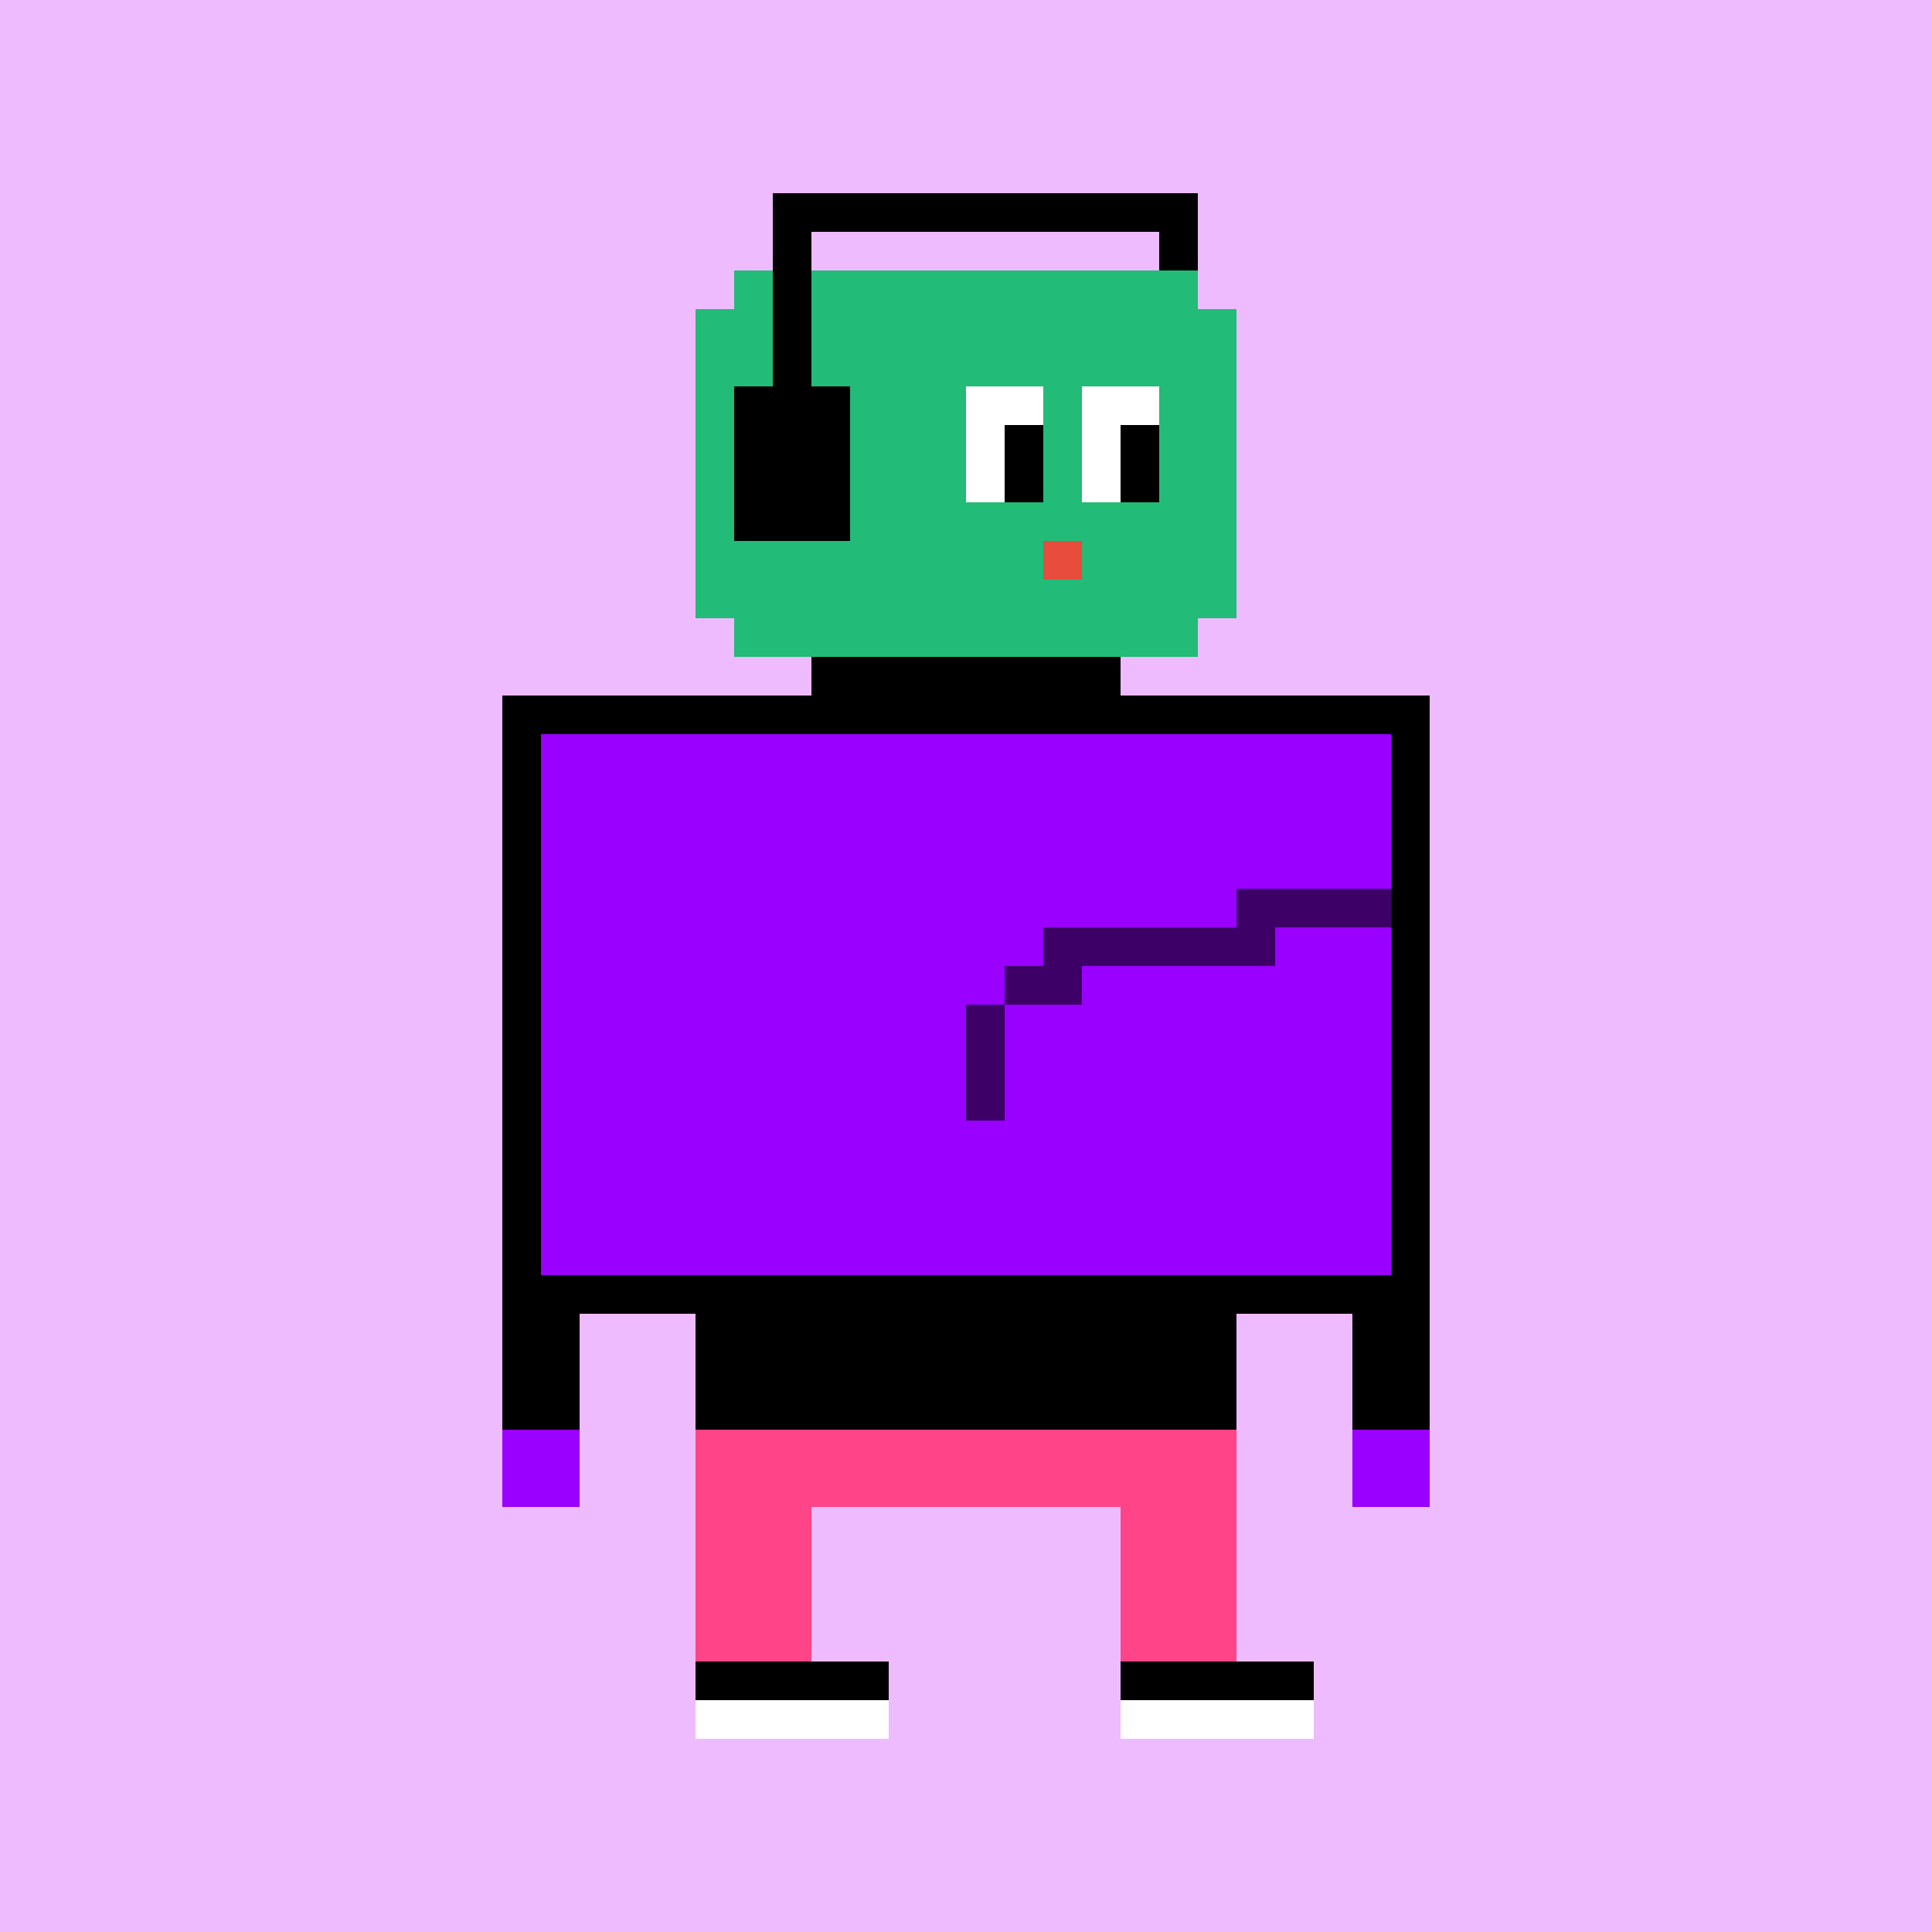 <svg xmlns="http://www.w3.org/2000/svg" preserveAspectRatio="xMinYMin meet" viewBox="0 0 500 500"> <rect x="0" y="0" width="500" height="500" style="fill:#ebf"/> <rect x="190" y="70" width="120" height="100" style="fill:#2b7" /> <rect x="180" y="80" width="140" height="80" style="fill:#2b7" /> <rect x="200" y="50" width="110" height="10" style="fill:#000" /> <rect x="300" y="50" width="10" height="20" style="fill:#000" /> <rect x="200" y="50" width="10" height="60" style="fill:#000" /> <rect x="190" y="100" width="30" height="40" style="fill:#000" /> <rect x="250" y="100" width="20" height="30" style="fill:#fff" /> <rect x="280" y="100" width="20" height="30" style="fill:#fff" /> <rect x="260" y="110" width="10" height="20" style="fill:#000" /> <rect x="290" y="110" width="10" height="20" style="fill:#000" /> <rect x="270" y="140" width="10" height="10" style="fill:#e74c3c" /> <rect x="210" y="170" width="80" height="20" style="fill:#000" /> <rect x="135" y="185" width="230" height="150" style="fill:#90f;stroke-width:10;stroke:#000" /> <rect x="130" y="330" width="20" height="40" style="fill:#000" /> <rect x="350" y="330" width="20" height="40" style="fill:#000" /> <rect x="130" y="370" width="20" height="20" style="fill:#90f" /> <rect x="350" y="370" width="20" height="20" style="fill:#90f" /> <rect x="180" y="330" width="140" height="40" style="fill:#000" /> <rect x="180" y="370" width="140" height="60" style="fill:#f48" /> <rect x="210" y="390" width="80" height="40" style="fill:#ebf" /> <rect x="180" y="430" width="160" height="10" style="fill:#000" /> <rect x="180" y="440" width="160" height="10" style="fill:#fff" /> <rect x="230" y="420" width="60" height="40" style="fill:#ebf" /><rect x="250" y="260" width="10" height="10" style="fill:#3d0066" /><rect x="250" y="270" width="10" height="10" style="fill:#3d0066" /><rect x="250" y="280" width="10" height="10" style="fill:#3d0066" /><rect x="260" y="250" width="10" height="10" style="fill:#3d0066" /><rect x="270" y="240" width="10" height="10" style="fill:#3d0066" /><rect x="270" y="250" width="10" height="10" style="fill:#3d0066" /><rect x="280" y="240" width="10" height="10" style="fill:#3d0066" /><rect x="290" y="240" width="10" height="10" style="fill:#3d0066" /><rect x="300" y="240" width="10" height="10" style="fill:#3d0066" /><rect x="310" y="240" width="10" height="10" style="fill:#3d0066" /><rect x="320" y="230" width="10" height="10" style="fill:#3d0066" /><rect x="320" y="240" width="10" height="10" style="fill:#3d0066" /><rect x="330" y="230" width="10" height="10" style="fill:#3d0066" /><rect x="340" y="230" width="10" height="10" style="fill:#3d0066" /><rect x="350" y="230" width="10" height="10" style="fill:#3d0066" /></svg>
